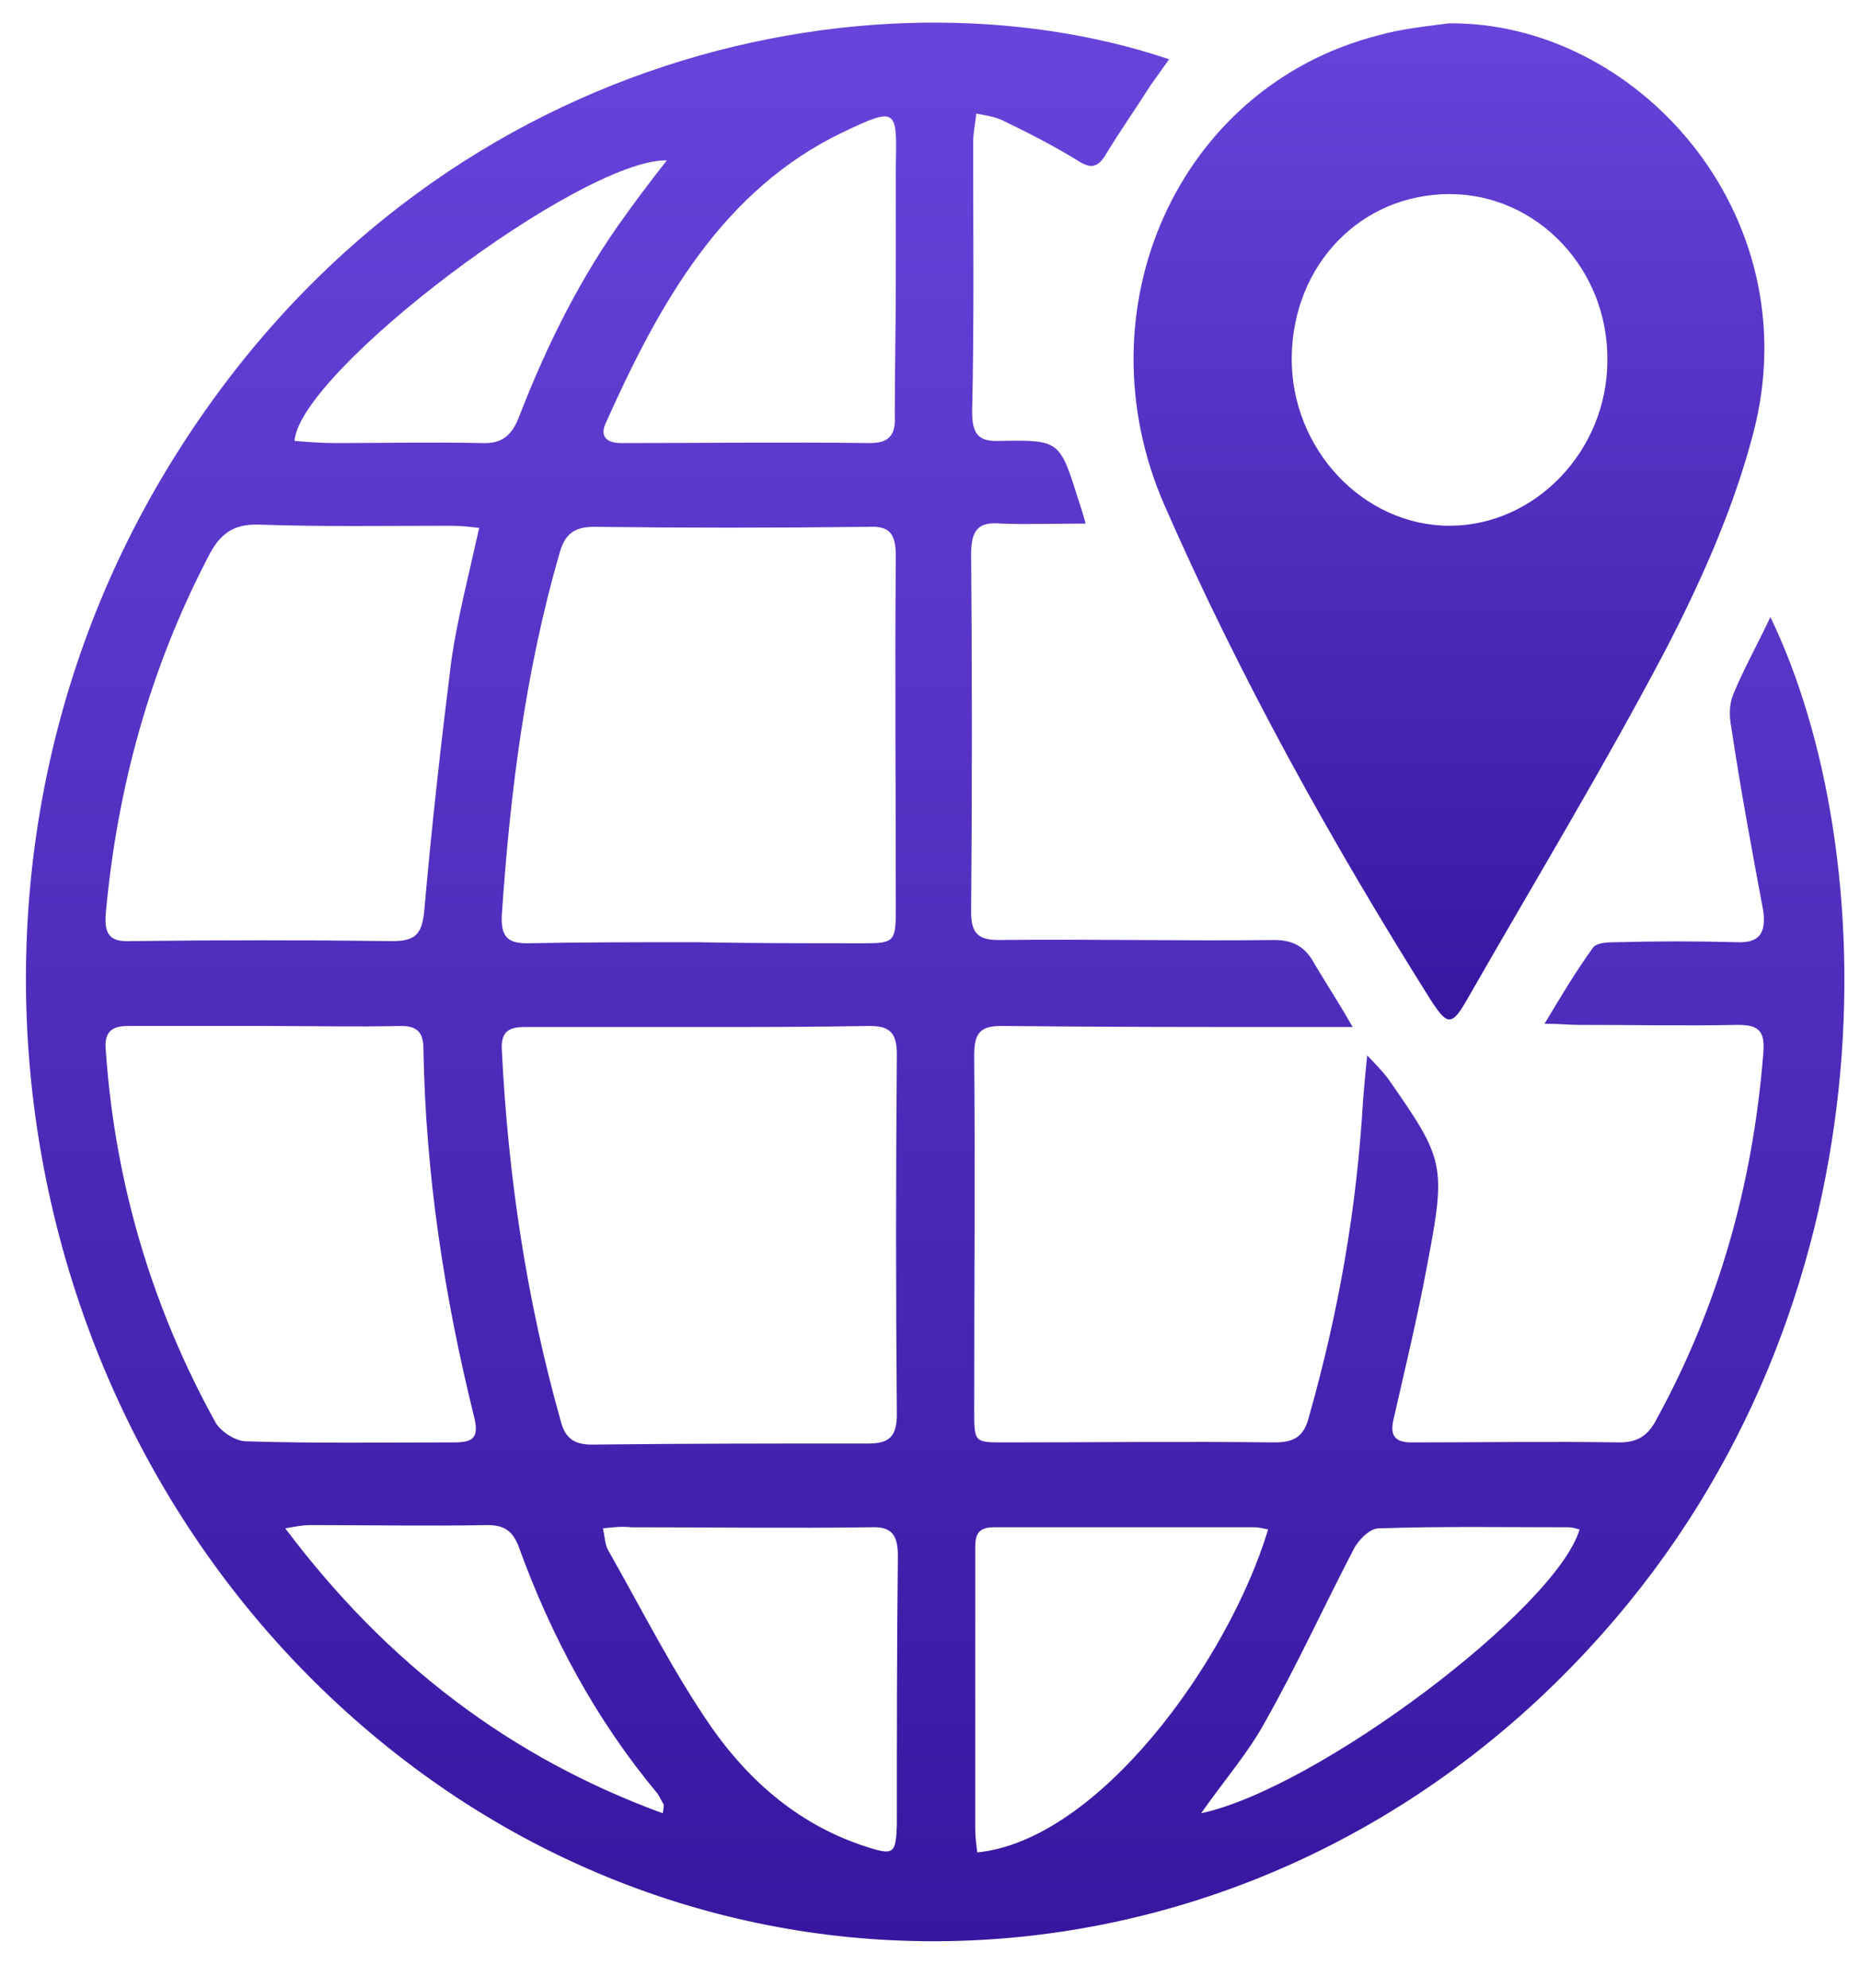 <svg width="29" height="31" viewBox="0 0 29 31" fill="none" xmlns="http://www.w3.org/2000/svg">
<path d="M21.091 16.013C20.753 16.013 20.544 16.013 20.319 16.013C18.759 16.013 17.183 16.013 15.623 15.996C15.286 15.996 15.189 16.098 15.189 16.454C15.205 18.302 15.189 20.15 15.189 21.981C15.189 22.489 15.189 22.489 15.655 22.489C17.055 22.489 18.47 22.472 19.869 22.489C20.174 22.489 20.335 22.405 20.415 22.066C20.866 20.472 21.155 18.844 21.251 17.166C21.267 16.962 21.284 16.776 21.316 16.454C21.477 16.623 21.557 16.708 21.637 16.81C22.522 18.081 22.554 18.149 22.248 19.743C22.104 20.523 21.911 21.32 21.734 22.099C21.669 22.354 21.718 22.489 22.007 22.489C23.084 22.489 24.178 22.472 25.255 22.489C25.545 22.489 25.706 22.371 25.834 22.116C26.799 20.353 27.33 18.454 27.491 16.437C27.523 16.098 27.442 15.979 27.105 15.979C26.268 15.996 25.432 15.979 24.596 15.979C24.467 15.979 24.339 15.962 24.081 15.962C24.355 15.504 24.58 15.131 24.837 14.775C24.902 14.69 25.095 14.69 25.223 14.69C25.834 14.673 26.461 14.673 27.072 14.69C27.426 14.707 27.539 14.555 27.491 14.199C27.314 13.249 27.137 12.3 26.992 11.333C26.96 11.164 26.96 10.977 27.024 10.825C27.185 10.435 27.394 10.062 27.603 9.621C29.356 13.249 29.565 20.336 24.966 25.49C19.965 31.119 11.796 31.865 6.04 27.236C0.219 22.557 -1.325 13.995 2.502 7.485C6.426 0.822 13.597 -0.636 18.228 0.924C18.132 1.059 18.035 1.195 17.939 1.33C17.714 1.686 17.473 2.026 17.247 2.399C17.119 2.619 17.006 2.636 16.797 2.5C16.411 2.263 16.009 2.059 15.623 1.873C15.511 1.822 15.398 1.805 15.221 1.771C15.205 1.941 15.173 2.076 15.173 2.212C15.173 3.619 15.189 5.026 15.157 6.417C15.157 6.79 15.27 6.891 15.607 6.874C16.524 6.858 16.524 6.874 16.813 7.79C16.845 7.892 16.878 7.977 16.926 8.163C16.459 8.163 16.025 8.18 15.607 8.163C15.254 8.129 15.141 8.265 15.141 8.638C15.157 10.503 15.157 12.351 15.141 14.216C15.141 14.555 15.254 14.656 15.575 14.656C17.006 14.639 18.437 14.673 19.869 14.656C20.158 14.656 20.351 14.758 20.496 15.03C20.689 15.352 20.866 15.623 21.091 16.013ZM10.912 16.013C9.995 16.013 9.095 16.013 8.178 16.013C7.937 16.013 7.808 16.081 7.824 16.369C7.921 18.335 8.21 20.268 8.741 22.15C8.805 22.405 8.934 22.523 9.223 22.523C10.671 22.506 12.102 22.506 13.549 22.506C13.871 22.506 13.983 22.388 13.983 22.049C13.967 20.184 13.967 18.319 13.983 16.437C13.983 16.081 13.854 15.996 13.549 15.996C12.665 16.013 11.78 16.013 10.912 16.013ZM10.832 14.69C10.832 14.707 10.832 14.707 10.832 14.69C11.716 14.707 12.6 14.707 13.485 14.707C13.935 14.707 13.967 14.673 13.967 14.199C13.967 12.351 13.951 10.52 13.967 8.672C13.967 8.299 13.854 8.197 13.533 8.214C12.102 8.231 10.671 8.231 9.256 8.214C8.95 8.214 8.805 8.333 8.725 8.621C8.194 10.452 7.953 12.351 7.824 14.267C7.808 14.589 7.905 14.707 8.21 14.707C9.095 14.69 9.963 14.69 10.832 14.69ZM4.142 15.996C3.435 15.996 2.711 15.996 2.003 15.996C1.746 15.996 1.618 16.081 1.65 16.386C1.794 18.454 2.373 20.387 3.354 22.167C3.435 22.32 3.676 22.472 3.837 22.472C4.914 22.506 6.007 22.489 7.085 22.489C7.39 22.489 7.471 22.405 7.39 22.082C6.924 20.201 6.635 18.302 6.602 16.352C6.602 16.081 6.49 15.996 6.249 15.996C5.557 16.013 4.85 15.996 4.142 15.996ZM7.471 8.231C7.326 8.214 7.181 8.197 7.037 8.197C6.04 8.197 5.043 8.214 4.046 8.18C3.628 8.163 3.419 8.333 3.242 8.689C2.341 10.418 1.827 12.283 1.65 14.233C1.618 14.589 1.73 14.69 2.052 14.673C3.402 14.656 4.769 14.656 6.12 14.673C6.49 14.673 6.586 14.555 6.618 14.165C6.731 12.876 6.876 11.588 7.037 10.299C7.133 9.638 7.31 8.96 7.471 8.231ZM19.772 23.846C19.692 23.829 19.627 23.812 19.563 23.812C18.212 23.812 16.845 23.812 15.495 23.812C15.189 23.812 15.205 23.998 15.205 24.219C15.205 25.643 15.205 27.084 15.205 28.508C15.205 28.627 15.221 28.762 15.237 28.881C17.119 28.695 19.145 25.914 19.772 23.846ZM9.4 23.829C9.432 23.964 9.432 24.083 9.481 24.168C10.011 25.1 10.494 26.067 11.105 26.948C11.716 27.813 12.504 28.474 13.517 28.796C13.935 28.932 13.967 28.898 13.983 28.457C13.983 27.05 13.983 25.66 13.999 24.253C13.999 23.913 13.887 23.795 13.565 23.812C12.327 23.829 11.073 23.812 9.834 23.812C9.69 23.795 9.561 23.812 9.4 23.829ZM13.967 4.348C13.967 3.772 13.967 3.178 13.967 2.602C13.983 1.703 13.999 1.653 13.147 2.059C11.266 2.958 10.285 4.721 9.449 6.586C9.336 6.824 9.481 6.908 9.69 6.908C10.976 6.908 12.279 6.891 13.565 6.908C13.854 6.908 13.967 6.79 13.951 6.485C13.951 5.772 13.967 5.06 13.967 4.348ZM18.727 28.271C20.544 27.881 24.258 25.083 24.628 23.846C24.564 23.829 24.516 23.812 24.451 23.812C23.47 23.812 22.474 23.795 21.493 23.829C21.364 23.829 21.187 23.998 21.107 24.151C20.64 25.049 20.222 25.965 19.724 26.847C19.466 27.321 19.097 27.745 18.727 28.271ZM10.333 28.271C10.349 28.186 10.349 28.152 10.349 28.135C10.317 28.084 10.285 28.016 10.253 27.966C9.304 26.83 8.596 25.524 8.082 24.1C7.985 23.863 7.857 23.778 7.599 23.778C6.683 23.795 5.75 23.778 4.834 23.778C4.737 23.778 4.625 23.795 4.448 23.829C6.04 25.948 7.969 27.406 10.333 28.271ZM10.397 2.5C9.047 2.483 4.673 5.789 4.592 6.874C4.801 6.891 5.01 6.908 5.22 6.908C5.975 6.908 6.747 6.891 7.503 6.908C7.824 6.925 7.985 6.79 8.098 6.485C8.532 5.366 9.063 4.297 9.77 3.331C9.963 3.06 10.172 2.789 10.397 2.5Z" fill="url(#paint0_linear_1476_4612)"/>
<path d="M22.584 0.364C25.511 0.33 28.212 3.331 27.344 6.722C27.039 7.909 26.524 9.062 25.961 10.147C24.996 11.978 23.919 13.758 22.89 15.555C22.633 16.013 22.568 15.996 22.295 15.572C20.751 13.114 19.336 10.57 18.162 7.892C16.812 4.823 18.371 1.347 21.491 0.551C21.845 0.449 22.215 0.415 22.584 0.364ZM22.601 3.026C21.218 3.026 20.156 4.128 20.14 5.569C20.124 6.993 21.25 8.197 22.601 8.197C23.935 8.197 25.061 7.027 25.061 5.62C25.077 4.196 23.967 3.026 22.601 3.026Z" fill="url(#paint1_linear_1476_4612)"/>
<defs>
<linearGradient id="paint0_linear_1476_4612" x1="14.58" y1="0.352" x2="14.58" y2="30.267" gradientUnits="userSpaceOnUse">
<stop offset="0.002" stop-color="#6744DA"/>
<stop offset="1" stop-color="#3717A0"/>
</linearGradient>
<linearGradient id="paint1_linear_1476_4612" x1="22.591" y1="0.364" x2="22.591" y2="15.894" gradientUnits="userSpaceOnUse">
<stop offset="0.002" stop-color="#6744DA"/>
<stop offset="1" stop-color="#3717A0"/>
</linearGradient>
</defs>
</svg>
